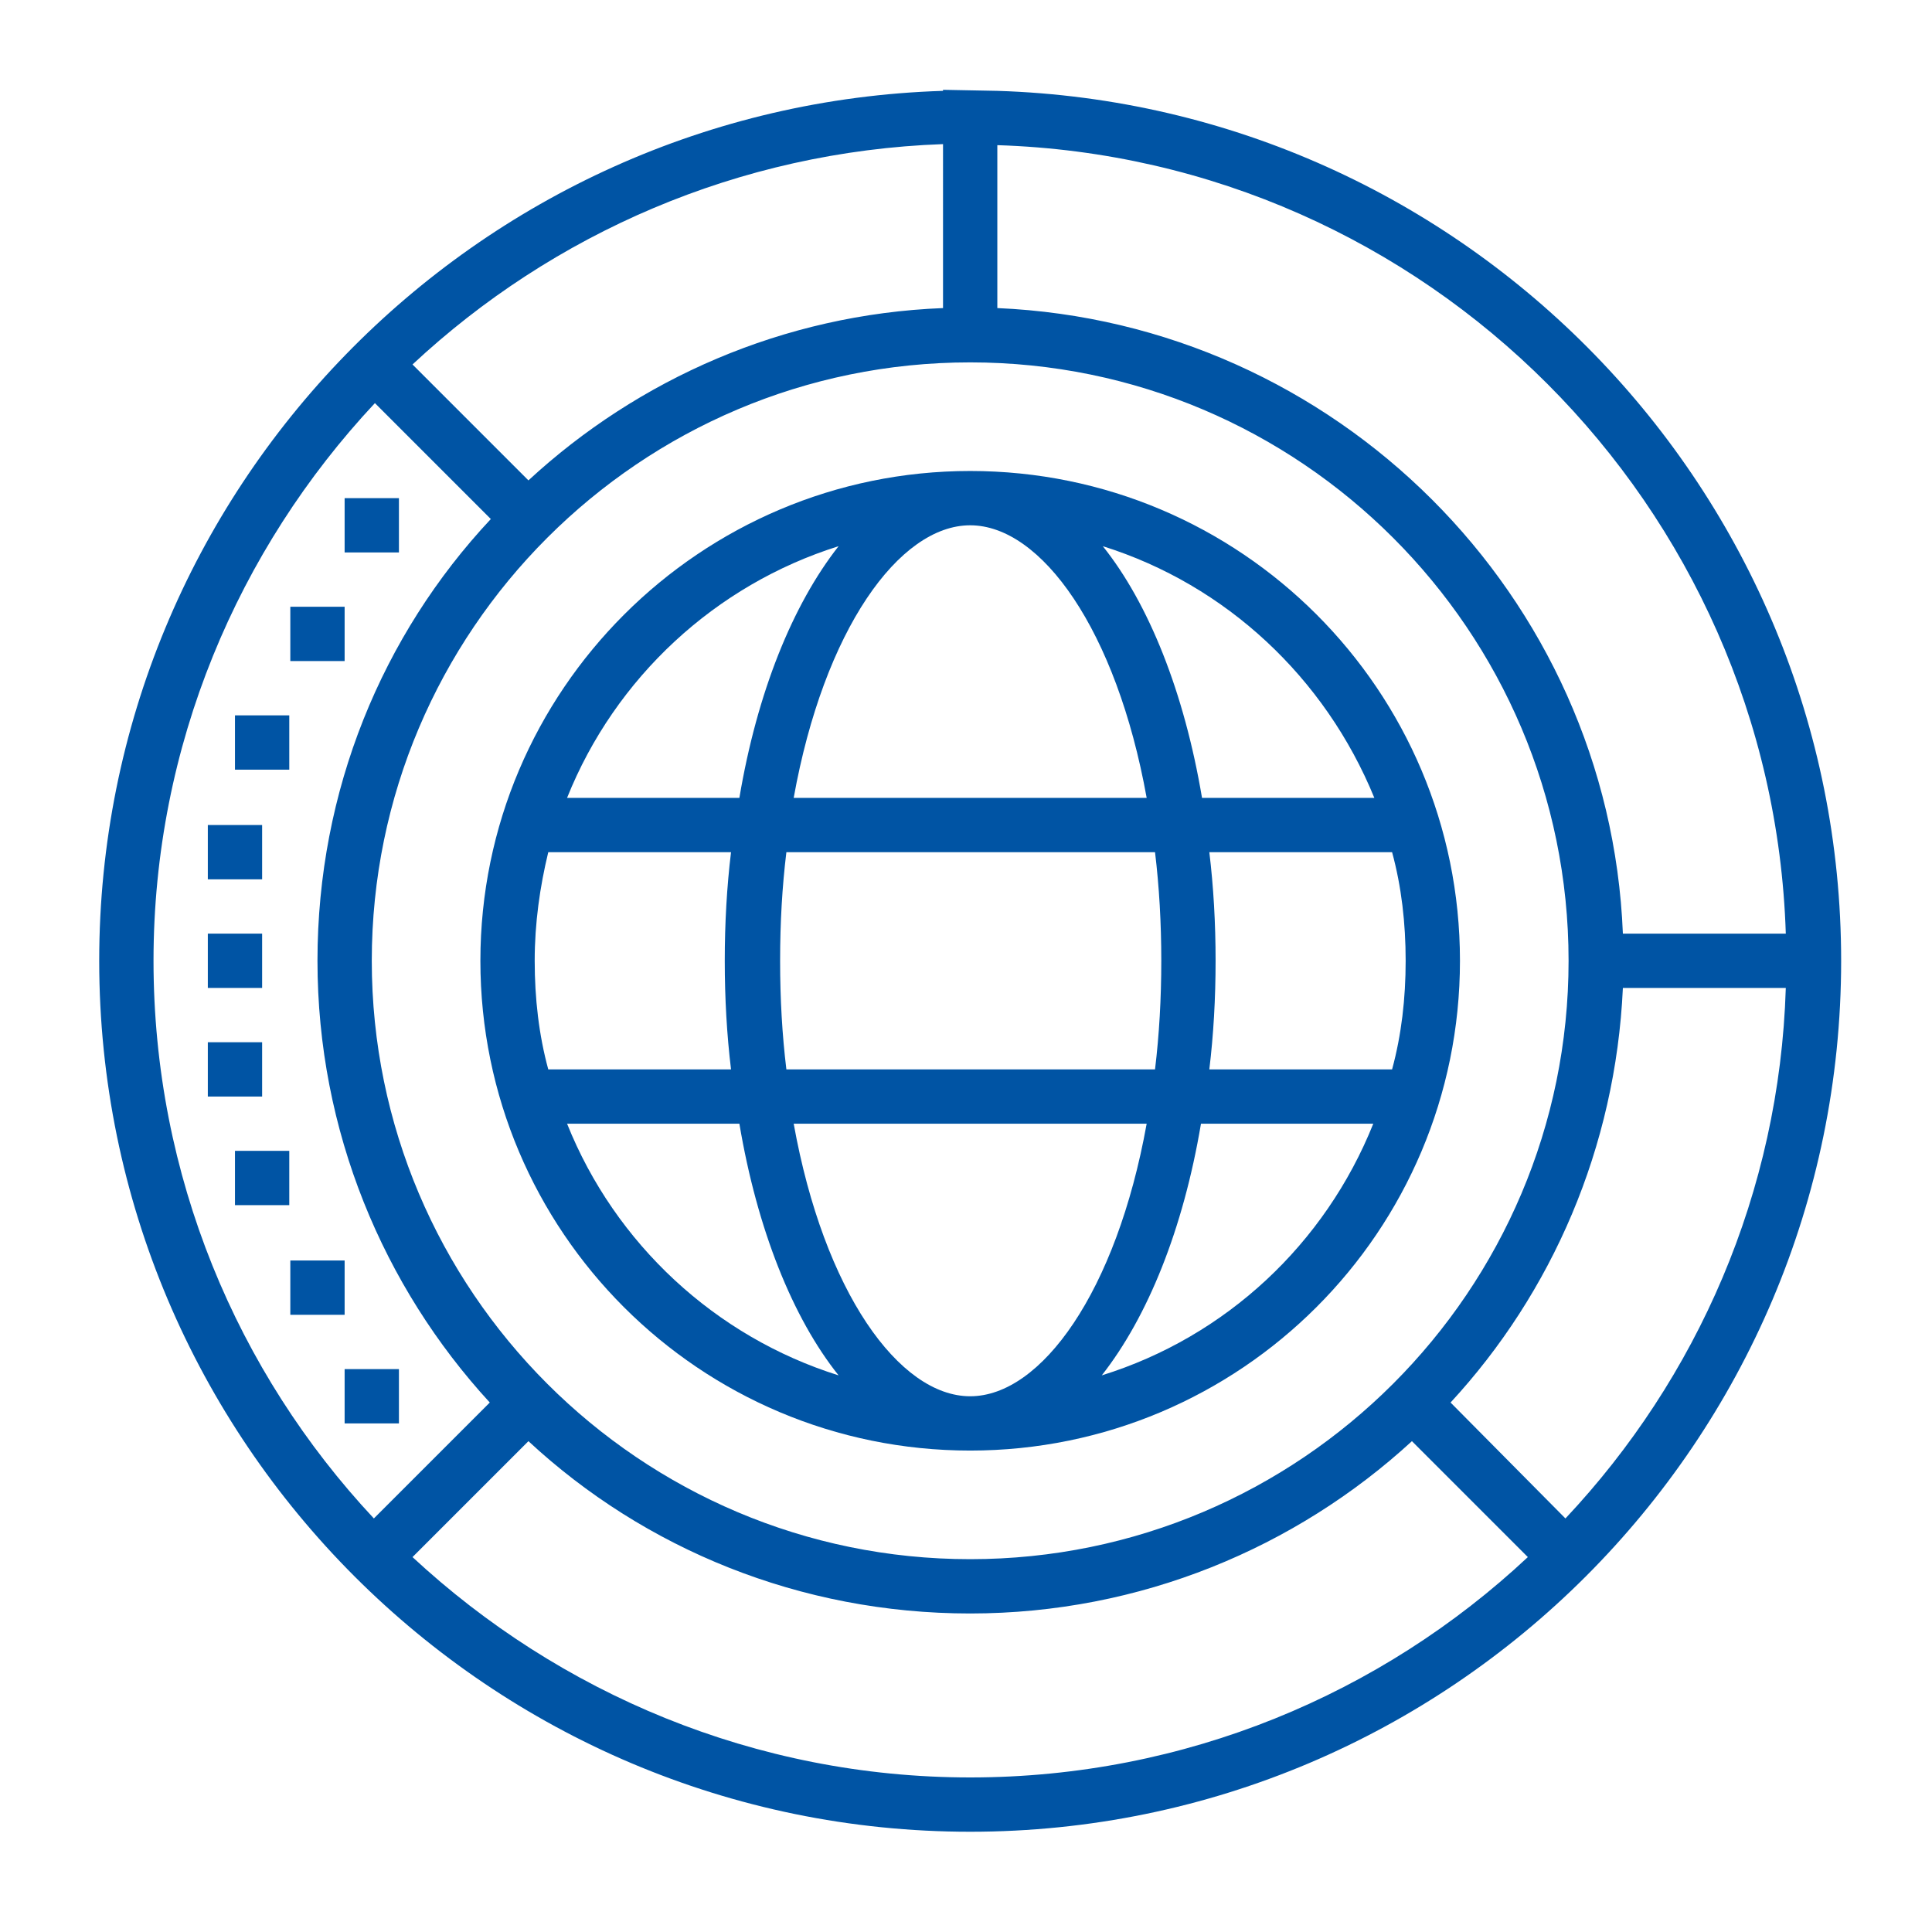 <?xml version="1.0" encoding="utf-8"?>
<!-- Generator: Adobe Illustrator 24.3.0, SVG Export Plug-In . SVG Version: 6.00 Build 0)  -->
<svg version="1.1" id="Layer_1" xmlns="http://www.w3.org/2000/svg" xmlns:xlink="http://www.w3.org/1999/xlink" x="0px" y="0px"
	 viewBox="0 0 185 185" style="enable-background:new 0 0 185 185;" xml:space="preserve">
<style type="text/css">
	.st0{fill:#0054A4;}
</style>
<g>
	<path class="st0" d="M139.8,92c0-25.9-21-46.9-46.9-46.9C67.1,45.1,46,66.1,46,92s21,46.9,46.9,46.9
		C118.8,138.9,139.8,117.9,139.8,92z M76,107.6h33.8c-2.9,16.1-10.1,26.1-16.9,26.1C86.1,133.7,78.9,123.7,76,107.6z M74.7,92
		c0-3.7,0.2-7.1,0.6-10.4h35.3c0.4,3.3,0.6,6.8,0.6,10.4s-0.2,7.1-0.6,10.4H75.3C74.9,99.1,74.7,95.7,74.7,92z M92.9,50.3
		c6.8,0,14,10,16.9,26.1H76C78.9,60.3,86.1,50.3,92.9,50.3z M105.5,131.7c4.4-5.6,7.8-14,9.5-24.1h16.5
		C126.9,119.1,117.4,128,105.5,131.7z M133.3,102.4h-17.5c0.4-3.3,0.6-6.8,0.6-10.4s-0.2-7.1-0.6-10.4h17.5
		c0.9,3.3,1.3,6.8,1.3,10.4S134.2,99.1,133.3,102.4z M131.6,76.4h-16.5c-1.7-10.1-5.1-18.6-9.5-24.1C117.4,56,126.9,64.9,131.6,76.4
		z M80.3,52.3c-4.4,5.6-7.8,14-9.5,24.1H54.3C58.9,64.9,68.5,56,80.3,52.3z M52.5,81.6H70c-0.4,3.3-0.6,6.8-0.6,10.4
		s0.2,7.1,0.6,10.4H52.5c-0.9-3.3-1.3-6.8-1.3-10.4S51.7,84.9,52.5,81.6z M54.3,107.6h16.5c1.7,10.1,5.1,18.6,9.5,24.1
		C68.5,128,58.9,119.1,54.3,107.6z"/>
	<path class="st0" d="M95.5,8.7L95.5,8.7l-5.2-0.1v0.1C45.5,10.1,9.5,46.9,9.5,92c0,46,37.4,83.4,83.4,83.4
		c46,0,83.4-37.4,83.4-83.4C176.3,46.9,140.3,10.1,95.5,8.7z M138.9,134.3c9.7-10.5,15.8-24.4,16.5-39.7H171
		c-0.6,19.6-8.5,37.4-21.1,50.8L138.9,134.3z M35.6,92c0-31.6,25.7-57.3,57.3-57.3c31.6,0,57.3,25.7,57.3,57.3s-25.7,57.3-57.3,57.3
		C61.3,149.3,35.6,123.6,35.6,92z M171,89.4h-15.6c-1.3-32.4-27.5-58.5-59.9-59.9V13.9C136.6,15.2,169.7,48.4,171,89.4z M90.3,29.5
		C75,30.1,61.1,36.3,50.6,46L39.5,34.9c13.4-12.5,31.2-20.4,50.8-21.1V29.5z M35.9,38.6l11.1,11.1C36.6,60.8,30.4,75.7,30.4,92
		s6.3,31.2,16.5,42.3l-11.1,11.1c-13.1-14-21.1-32.8-21.1-53.4S22.8,52.6,35.9,38.6z M39.5,149.1L50.6,138
		c11.1,10.3,26,16.5,42.3,16.5s31.2-6.3,42.3-16.5l11.1,11.1c-14,13.1-32.8,21.1-53.4,21.1S53.5,162.1,39.5,149.1z"/>
	<rect x="33" y="47.7" class="st0" width="5.2" height="5.2"/>
	<rect x="27.8" y="58.1" class="st0" width="5.2" height="5.2"/>
	<rect x="22.5" y="68.5" class="st0" width="5.2" height="5.2"/>
	<rect x="19.9" y="79" class="st0" width="5.2" height="5.2"/>
	<rect x="19.9" y="89.4" class="st0" width="5.2" height="5.2"/>
	<rect x="19.9" y="99.8" class="st0" width="5.2" height="5.2"/>
	<rect x="22.5" y="110.2" class="st0" width="5.2" height="5.2"/>
	<rect x="27.8" y="120.7" class="st0" width="5.2" height="5.2"/>
	<rect x="33" y="131.1" class="st0" width="5.2" height="5.2"/>
</g>
</svg>
